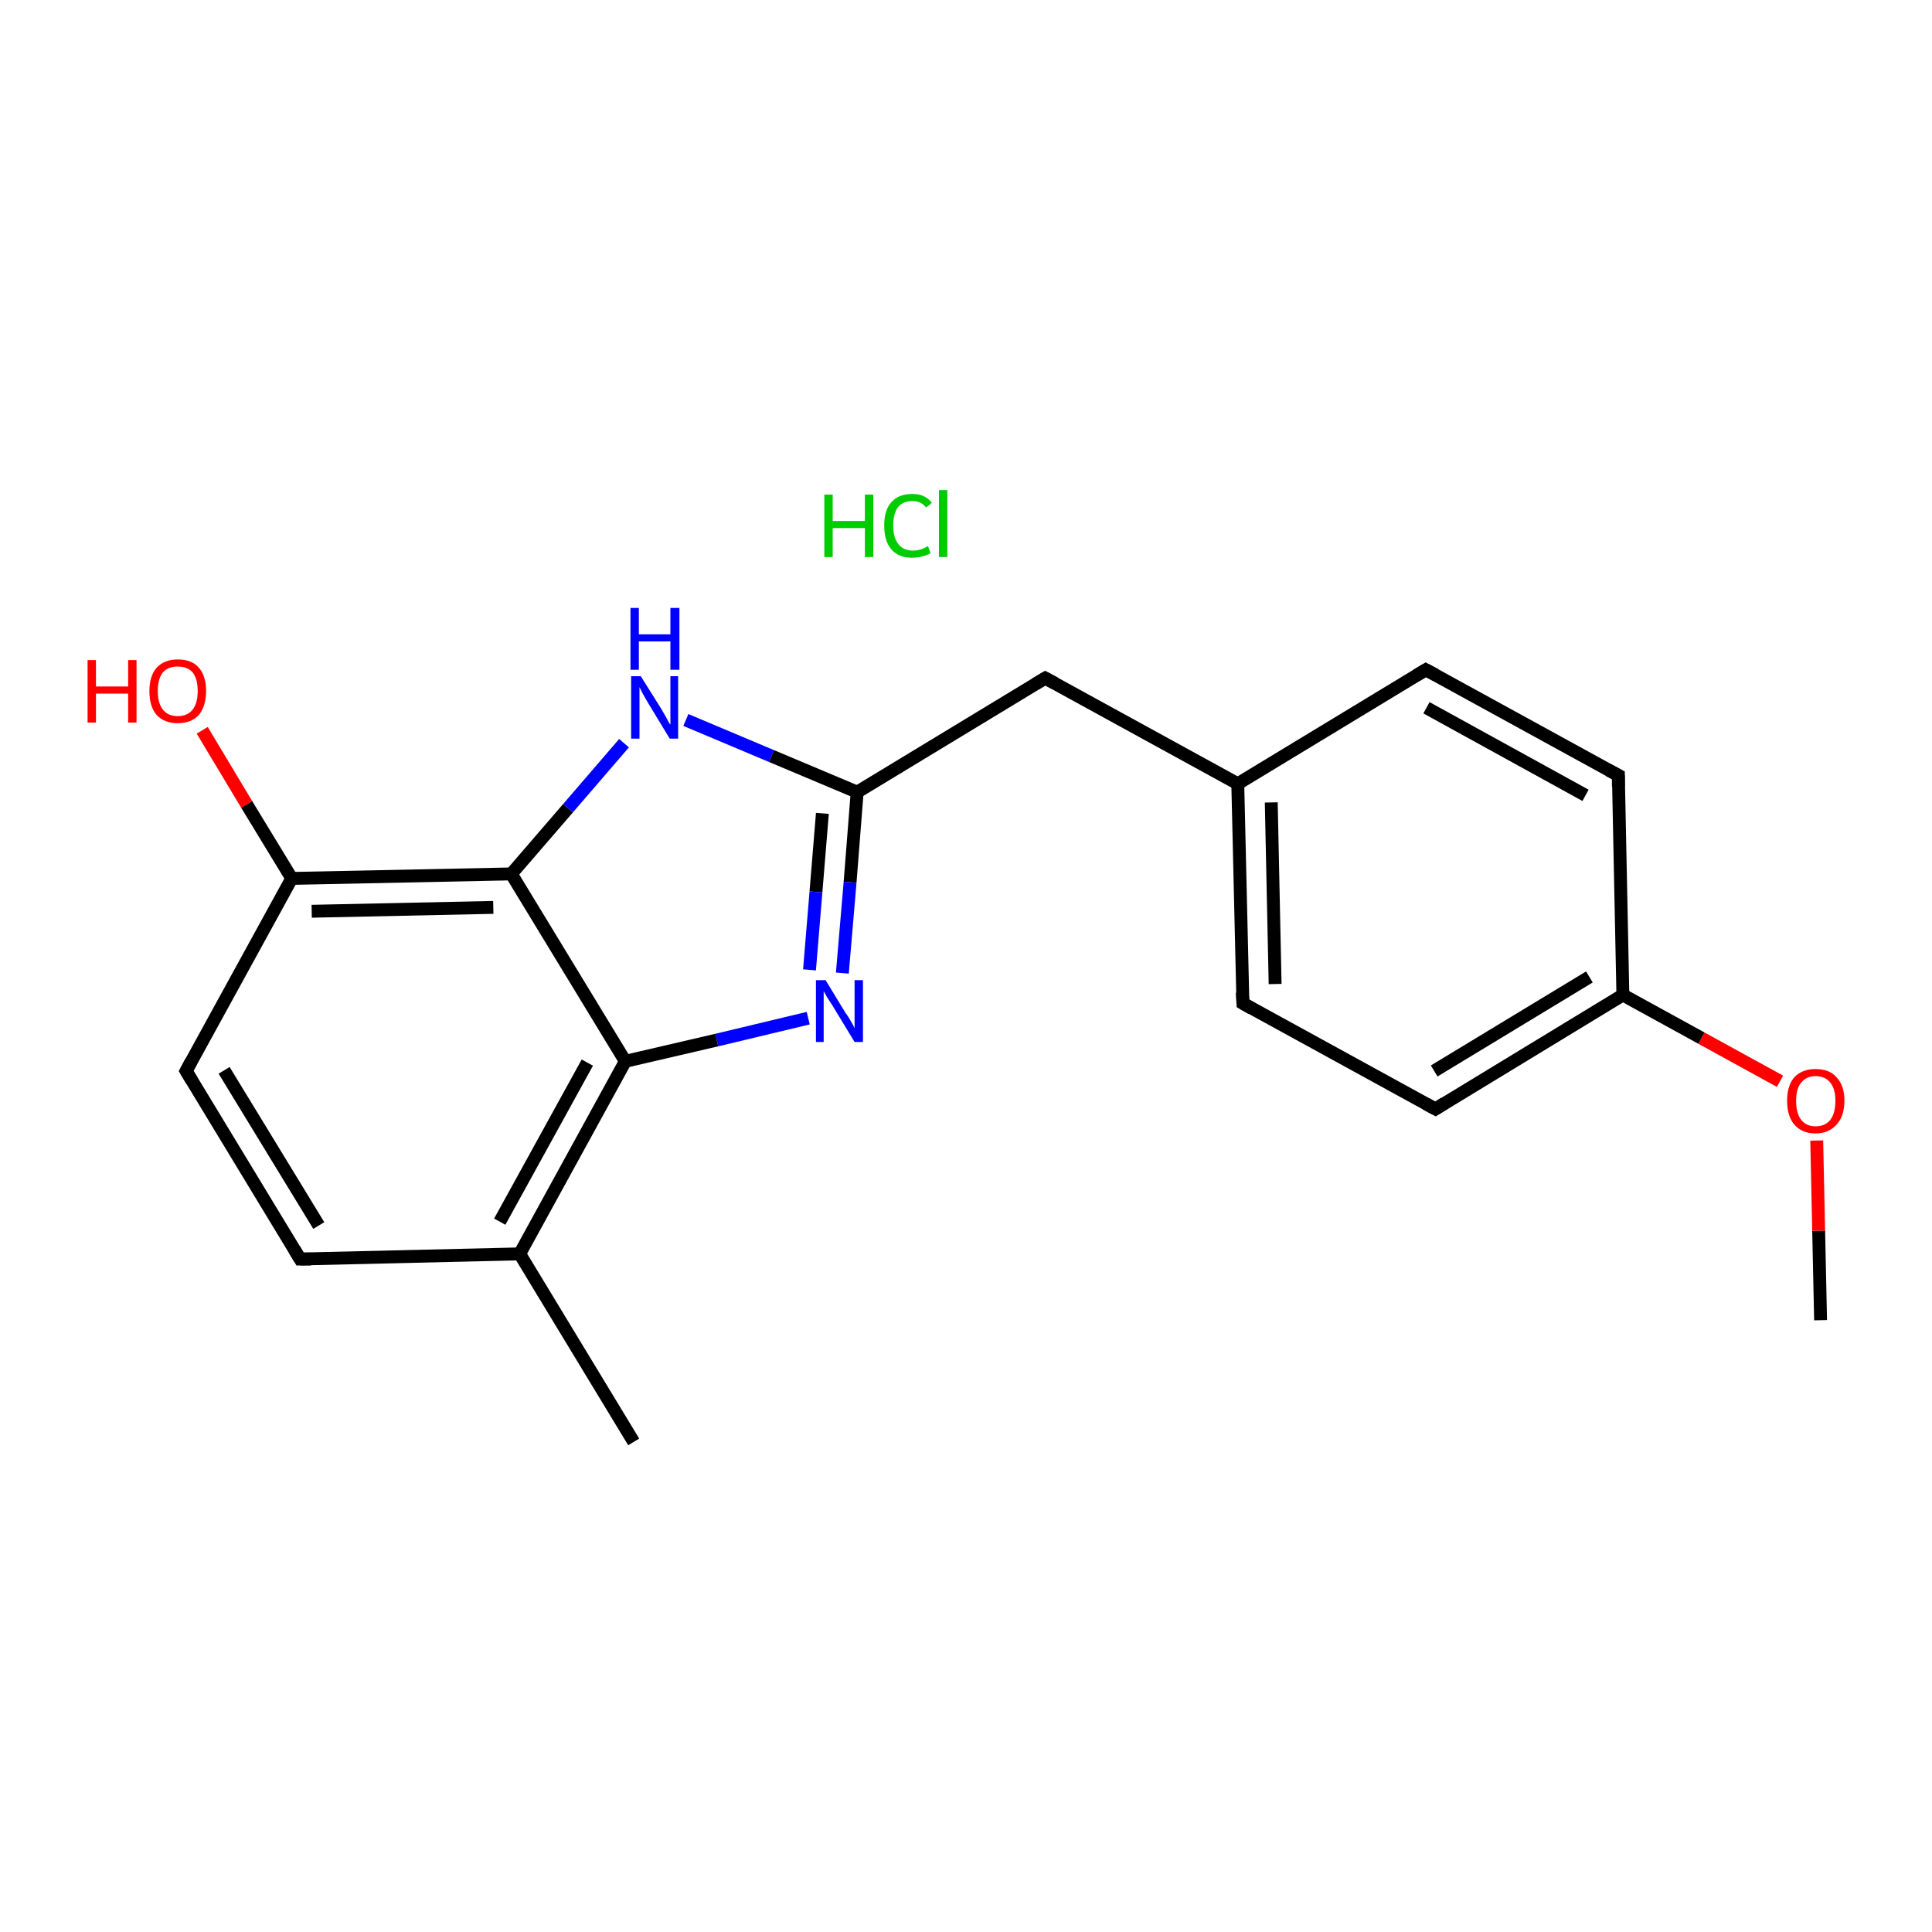 <?xml version='1.0' encoding='iso-8859-1'?>
<svg version='1.1' baseProfile='full'
              xmlns='http://www.w3.org/2000/svg'
                      xmlns:rdkit='http://www.rdkit.org/xml'
                      xmlns:xlink='http://www.w3.org/1999/xlink'
                  xml:space='preserve'
width='300px' height='300px' viewBox='0 0 300 300'>
<!-- END OF HEADER -->
<rect style='opacity:1.0;fill:#FFFFFF;stroke:none' width='300.0' height='300.0' x='0.0' y='0.0'> </rect>
<path class='bond-0 atom-0 atom-1' d='M 282.7,205.0 L 282.4,191.1' style='fill:none;fill-rule:evenodd;stroke:#000000;stroke-width:2.0px;stroke-linecap:butt;stroke-linejoin:miter;stroke-opacity:1' />
<path class='bond-0 atom-0 atom-1' d='M 282.4,191.1 L 282.1,177.1' style='fill:none;fill-rule:evenodd;stroke:#FF0000;stroke-width:2.0px;stroke-linecap:butt;stroke-linejoin:miter;stroke-opacity:1' />
<path class='bond-1 atom-1 atom-2' d='M 276.4,167.9 L 264.2,161.2' style='fill:none;fill-rule:evenodd;stroke:#FF0000;stroke-width:2.0px;stroke-linecap:butt;stroke-linejoin:miter;stroke-opacity:1' />
<path class='bond-1 atom-1 atom-2' d='M 264.2,161.2 L 252.0,154.5' style='fill:none;fill-rule:evenodd;stroke:#000000;stroke-width:2.0px;stroke-linecap:butt;stroke-linejoin:miter;stroke-opacity:1' />
<path class='bond-2 atom-2 atom-3' d='M 252.0,154.5 L 222.9,172.2' style='fill:none;fill-rule:evenodd;stroke:#000000;stroke-width:2.0px;stroke-linecap:butt;stroke-linejoin:miter;stroke-opacity:1' />
<path class='bond-2 atom-2 atom-3' d='M 246.8,151.7 L 222.7,166.3' style='fill:none;fill-rule:evenodd;stroke:#000000;stroke-width:2.0px;stroke-linecap:butt;stroke-linejoin:miter;stroke-opacity:1' />
<path class='bond-3 atom-3 atom-4' d='M 222.9,172.2 L 193.0,155.8' style='fill:none;fill-rule:evenodd;stroke:#000000;stroke-width:2.0px;stroke-linecap:butt;stroke-linejoin:miter;stroke-opacity:1' />
<path class='bond-4 atom-4 atom-5' d='M 193.0,155.8 L 192.2,121.7' style='fill:none;fill-rule:evenodd;stroke:#000000;stroke-width:2.0px;stroke-linecap:butt;stroke-linejoin:miter;stroke-opacity:1' />
<path class='bond-4 atom-4 atom-5' d='M 198.0,152.8 L 197.4,124.6' style='fill:none;fill-rule:evenodd;stroke:#000000;stroke-width:2.0px;stroke-linecap:butt;stroke-linejoin:miter;stroke-opacity:1' />
<path class='bond-5 atom-5 atom-6' d='M 192.2,121.7 L 162.3,105.3' style='fill:none;fill-rule:evenodd;stroke:#000000;stroke-width:2.0px;stroke-linecap:butt;stroke-linejoin:miter;stroke-opacity:1' />
<path class='bond-6 atom-6 atom-7' d='M 162.3,105.3 L 133.1,123.0' style='fill:none;fill-rule:evenodd;stroke:#000000;stroke-width:2.0px;stroke-linecap:butt;stroke-linejoin:miter;stroke-opacity:1' />
<path class='bond-7 atom-7 atom-8' d='M 133.1,123.0 L 132.0,137.0' style='fill:none;fill-rule:evenodd;stroke:#000000;stroke-width:2.0px;stroke-linecap:butt;stroke-linejoin:miter;stroke-opacity:1' />
<path class='bond-7 atom-7 atom-8' d='M 132.0,137.0 L 130.8,151.1' style='fill:none;fill-rule:evenodd;stroke:#0000FF;stroke-width:2.0px;stroke-linecap:butt;stroke-linejoin:miter;stroke-opacity:1' />
<path class='bond-7 atom-7 atom-8' d='M 127.7,126.3 L 126.7,138.5' style='fill:none;fill-rule:evenodd;stroke:#000000;stroke-width:2.0px;stroke-linecap:butt;stroke-linejoin:miter;stroke-opacity:1' />
<path class='bond-7 atom-7 atom-8' d='M 126.7,138.5 L 125.7,150.6' style='fill:none;fill-rule:evenodd;stroke:#0000FF;stroke-width:2.0px;stroke-linecap:butt;stroke-linejoin:miter;stroke-opacity:1' />
<path class='bond-8 atom-8 atom-9' d='M 125.5,158.1 L 111.3,161.5' style='fill:none;fill-rule:evenodd;stroke:#0000FF;stroke-width:2.0px;stroke-linecap:butt;stroke-linejoin:miter;stroke-opacity:1' />
<path class='bond-8 atom-8 atom-9' d='M 111.3,161.5 L 97.1,164.8' style='fill:none;fill-rule:evenodd;stroke:#000000;stroke-width:2.0px;stroke-linecap:butt;stroke-linejoin:miter;stroke-opacity:1' />
<path class='bond-9 atom-9 atom-10' d='M 97.1,164.8 L 80.7,194.7' style='fill:none;fill-rule:evenodd;stroke:#000000;stroke-width:2.0px;stroke-linecap:butt;stroke-linejoin:miter;stroke-opacity:1' />
<path class='bond-9 atom-9 atom-10' d='M 91.2,165.0 L 77.6,189.7' style='fill:none;fill-rule:evenodd;stroke:#000000;stroke-width:2.0px;stroke-linecap:butt;stroke-linejoin:miter;stroke-opacity:1' />
<path class='bond-10 atom-10 atom-11' d='M 80.7,194.7 L 98.4,223.9' style='fill:none;fill-rule:evenodd;stroke:#000000;stroke-width:2.0px;stroke-linecap:butt;stroke-linejoin:miter;stroke-opacity:1' />
<path class='bond-11 atom-10 atom-12' d='M 80.7,194.7 L 46.6,195.5' style='fill:none;fill-rule:evenodd;stroke:#000000;stroke-width:2.0px;stroke-linecap:butt;stroke-linejoin:miter;stroke-opacity:1' />
<path class='bond-12 atom-12 atom-13' d='M 46.6,195.5 L 28.9,166.3' style='fill:none;fill-rule:evenodd;stroke:#000000;stroke-width:2.0px;stroke-linecap:butt;stroke-linejoin:miter;stroke-opacity:1' />
<path class='bond-12 atom-12 atom-13' d='M 49.5,190.3 L 34.8,166.2' style='fill:none;fill-rule:evenodd;stroke:#000000;stroke-width:2.0px;stroke-linecap:butt;stroke-linejoin:miter;stroke-opacity:1' />
<path class='bond-13 atom-13 atom-14' d='M 28.9,166.3 L 45.3,136.4' style='fill:none;fill-rule:evenodd;stroke:#000000;stroke-width:2.0px;stroke-linecap:butt;stroke-linejoin:miter;stroke-opacity:1' />
<path class='bond-14 atom-14 atom-15' d='M 45.3,136.4 L 38.3,124.9' style='fill:none;fill-rule:evenodd;stroke:#000000;stroke-width:2.0px;stroke-linecap:butt;stroke-linejoin:miter;stroke-opacity:1' />
<path class='bond-14 atom-14 atom-15' d='M 38.3,124.9 L 31.4,113.4' style='fill:none;fill-rule:evenodd;stroke:#FF0000;stroke-width:2.0px;stroke-linecap:butt;stroke-linejoin:miter;stroke-opacity:1' />
<path class='bond-15 atom-14 atom-16' d='M 45.3,136.4 L 79.4,135.7' style='fill:none;fill-rule:evenodd;stroke:#000000;stroke-width:2.0px;stroke-linecap:butt;stroke-linejoin:miter;stroke-opacity:1' />
<path class='bond-15 atom-14 atom-16' d='M 48.4,141.5 L 76.6,140.9' style='fill:none;fill-rule:evenodd;stroke:#000000;stroke-width:2.0px;stroke-linecap:butt;stroke-linejoin:miter;stroke-opacity:1' />
<path class='bond-16 atom-16 atom-17' d='M 79.4,135.7 L 88.2,125.5' style='fill:none;fill-rule:evenodd;stroke:#000000;stroke-width:2.0px;stroke-linecap:butt;stroke-linejoin:miter;stroke-opacity:1' />
<path class='bond-16 atom-16 atom-17' d='M 88.2,125.5 L 96.9,115.4' style='fill:none;fill-rule:evenodd;stroke:#0000FF;stroke-width:2.0px;stroke-linecap:butt;stroke-linejoin:miter;stroke-opacity:1' />
<path class='bond-17 atom-5 atom-18' d='M 192.2,121.7 L 221.4,104.0' style='fill:none;fill-rule:evenodd;stroke:#000000;stroke-width:2.0px;stroke-linecap:butt;stroke-linejoin:miter;stroke-opacity:1' />
<path class='bond-18 atom-18 atom-19' d='M 221.4,104.0 L 251.3,120.4' style='fill:none;fill-rule:evenodd;stroke:#000000;stroke-width:2.0px;stroke-linecap:butt;stroke-linejoin:miter;stroke-opacity:1' />
<path class='bond-18 atom-18 atom-19' d='M 221.5,109.9 L 246.2,123.5' style='fill:none;fill-rule:evenodd;stroke:#000000;stroke-width:2.0px;stroke-linecap:butt;stroke-linejoin:miter;stroke-opacity:1' />
<path class='bond-19 atom-19 atom-2' d='M 251.3,120.4 L 252.0,154.5' style='fill:none;fill-rule:evenodd;stroke:#000000;stroke-width:2.0px;stroke-linecap:butt;stroke-linejoin:miter;stroke-opacity:1' />
<path class='bond-20 atom-17 atom-7' d='M 106.5,111.8 L 119.8,117.4' style='fill:none;fill-rule:evenodd;stroke:#0000FF;stroke-width:2.0px;stroke-linecap:butt;stroke-linejoin:miter;stroke-opacity:1' />
<path class='bond-20 atom-17 atom-7' d='M 119.8,117.4 L 133.1,123.0' style='fill:none;fill-rule:evenodd;stroke:#000000;stroke-width:2.0px;stroke-linecap:butt;stroke-linejoin:miter;stroke-opacity:1' />
<path class='bond-21 atom-16 atom-9' d='M 79.4,135.7 L 97.1,164.8' style='fill:none;fill-rule:evenodd;stroke:#000000;stroke-width:2.0px;stroke-linecap:butt;stroke-linejoin:miter;stroke-opacity:1' />
<path d='M 224.3,171.3 L 222.9,172.2 L 221.4,171.4' style='fill:none;stroke:#000000;stroke-width:2.0px;stroke-linecap:butt;stroke-linejoin:miter;stroke-opacity:1;' />
<path d='M 194.4,156.6 L 193.0,155.8 L 192.9,154.1' style='fill:none;stroke:#000000;stroke-width:2.0px;stroke-linecap:butt;stroke-linejoin:miter;stroke-opacity:1;' />
<path d='M 163.8,106.1 L 162.3,105.3 L 160.8,106.2' style='fill:none;stroke:#000000;stroke-width:2.0px;stroke-linecap:butt;stroke-linejoin:miter;stroke-opacity:1;' />
<path d='M 48.3,195.5 L 46.6,195.5 L 45.7,194.0' style='fill:none;stroke:#000000;stroke-width:2.0px;stroke-linecap:butt;stroke-linejoin:miter;stroke-opacity:1;' />
<path d='M 29.8,167.8 L 28.9,166.3 L 29.7,164.8' style='fill:none;stroke:#000000;stroke-width:2.0px;stroke-linecap:butt;stroke-linejoin:miter;stroke-opacity:1;' />
<path d='M 219.9,104.9 L 221.4,104.0 L 222.9,104.8' style='fill:none;stroke:#000000;stroke-width:2.0px;stroke-linecap:butt;stroke-linejoin:miter;stroke-opacity:1;' />
<path d='M 249.8,119.6 L 251.3,120.4 L 251.3,122.1' style='fill:none;stroke:#000000;stroke-width:2.0px;stroke-linecap:butt;stroke-linejoin:miter;stroke-opacity:1;' />
<path class='atom-1' d='M 277.5 170.9
Q 277.5 168.6, 278.6 167.3
Q 279.8 166.0, 281.9 166.0
Q 284.1 166.0, 285.2 167.3
Q 286.4 168.6, 286.4 170.9
Q 286.4 173.3, 285.2 174.6
Q 284.0 176.0, 281.9 176.0
Q 279.8 176.0, 278.6 174.6
Q 277.5 173.3, 277.5 170.9
M 281.9 174.9
Q 283.4 174.9, 284.2 173.9
Q 285.0 172.9, 285.0 170.9
Q 285.0 169.1, 284.2 168.1
Q 283.4 167.1, 281.9 167.1
Q 280.5 167.1, 279.7 168.1
Q 278.9 169.0, 278.9 170.9
Q 278.9 172.9, 279.7 173.9
Q 280.5 174.9, 281.9 174.9
' fill='#FF0000'/>
<path class='atom-8' d='M 128.2 152.2
L 131.3 157.3
Q 131.7 157.8, 132.2 158.7
Q 132.7 159.6, 132.7 159.7
L 132.7 152.2
L 134.0 152.2
L 134.0 161.8
L 132.7 161.8
L 129.3 156.2
Q 128.9 155.6, 128.4 154.8
Q 128.0 154.1, 127.9 153.9
L 127.9 161.8
L 126.7 161.8
L 126.7 152.2
L 128.2 152.2
' fill='#0000FF'/>
<path class='atom-15' d='M 13.6 102.5
L 14.9 102.5
L 14.9 106.6
L 19.9 106.6
L 19.9 102.5
L 21.2 102.5
L 21.2 112.2
L 19.9 112.2
L 19.9 107.7
L 14.9 107.7
L 14.9 112.2
L 13.6 112.2
L 13.6 102.5
' fill='#FF0000'/>
<path class='atom-15' d='M 23.2 107.3
Q 23.2 105.0, 24.3 103.7
Q 25.5 102.4, 27.6 102.4
Q 29.8 102.4, 30.9 103.7
Q 32.0 105.0, 32.0 107.3
Q 32.0 109.6, 30.9 111.0
Q 29.7 112.3, 27.6 112.3
Q 25.5 112.3, 24.3 111.0
Q 23.2 109.7, 23.2 107.3
M 27.6 111.2
Q 29.1 111.2, 29.9 110.2
Q 30.7 109.2, 30.7 107.3
Q 30.7 105.4, 29.9 104.4
Q 29.1 103.5, 27.6 103.5
Q 26.1 103.5, 25.3 104.4
Q 24.5 105.4, 24.5 107.3
Q 24.5 109.2, 25.3 110.2
Q 26.1 111.2, 27.6 111.2
' fill='#FF0000'/>
<path class='atom-17' d='M 99.5 105.0
L 102.7 110.1
Q 103.0 110.6, 103.5 111.5
Q 104.0 112.5, 104.1 112.5
L 104.1 105.0
L 105.3 105.0
L 105.3 114.7
L 104.0 114.7
L 100.6 109.1
Q 100.2 108.4, 99.8 107.7
Q 99.4 106.9, 99.3 106.7
L 99.3 114.7
L 98.0 114.7
L 98.0 105.0
L 99.5 105.0
' fill='#0000FF'/>
<path class='atom-17' d='M 97.9 94.4
L 99.2 94.4
L 99.2 98.5
L 104.1 98.5
L 104.1 94.4
L 105.5 94.4
L 105.5 104.0
L 104.1 104.0
L 104.1 99.6
L 99.2 99.6
L 99.2 104.0
L 97.9 104.0
L 97.9 94.4
' fill='#0000FF'/>
<path class='atom-20' d='M 128.0 76.8
L 129.3 76.8
L 129.3 80.9
L 134.3 80.9
L 134.3 76.8
L 135.6 76.8
L 135.6 86.5
L 134.3 86.5
L 134.3 82.0
L 129.3 82.0
L 129.3 86.5
L 128.0 86.5
L 128.0 76.8
' fill='#00CC00'/>
<path class='atom-20' d='M 137.3 81.6
Q 137.3 79.2, 138.4 78.0
Q 139.5 76.7, 141.7 76.7
Q 143.7 76.7, 144.7 78.1
L 143.8 78.8
Q 143.0 77.8, 141.7 77.8
Q 140.2 77.8, 139.4 78.8
Q 138.7 79.8, 138.7 81.6
Q 138.7 83.5, 139.5 84.5
Q 140.3 85.5, 141.8 85.5
Q 142.9 85.5, 144.1 84.8
L 144.5 85.9
Q 144.0 86.2, 143.2 86.4
Q 142.5 86.6, 141.6 86.6
Q 139.5 86.6, 138.4 85.3
Q 137.3 84.0, 137.3 81.6
' fill='#00CC00'/>
<path class='atom-20' d='M 145.8 76.1
L 147.1 76.1
L 147.1 86.5
L 145.8 86.5
L 145.8 76.1
' fill='#00CC00'/>
</svg>
